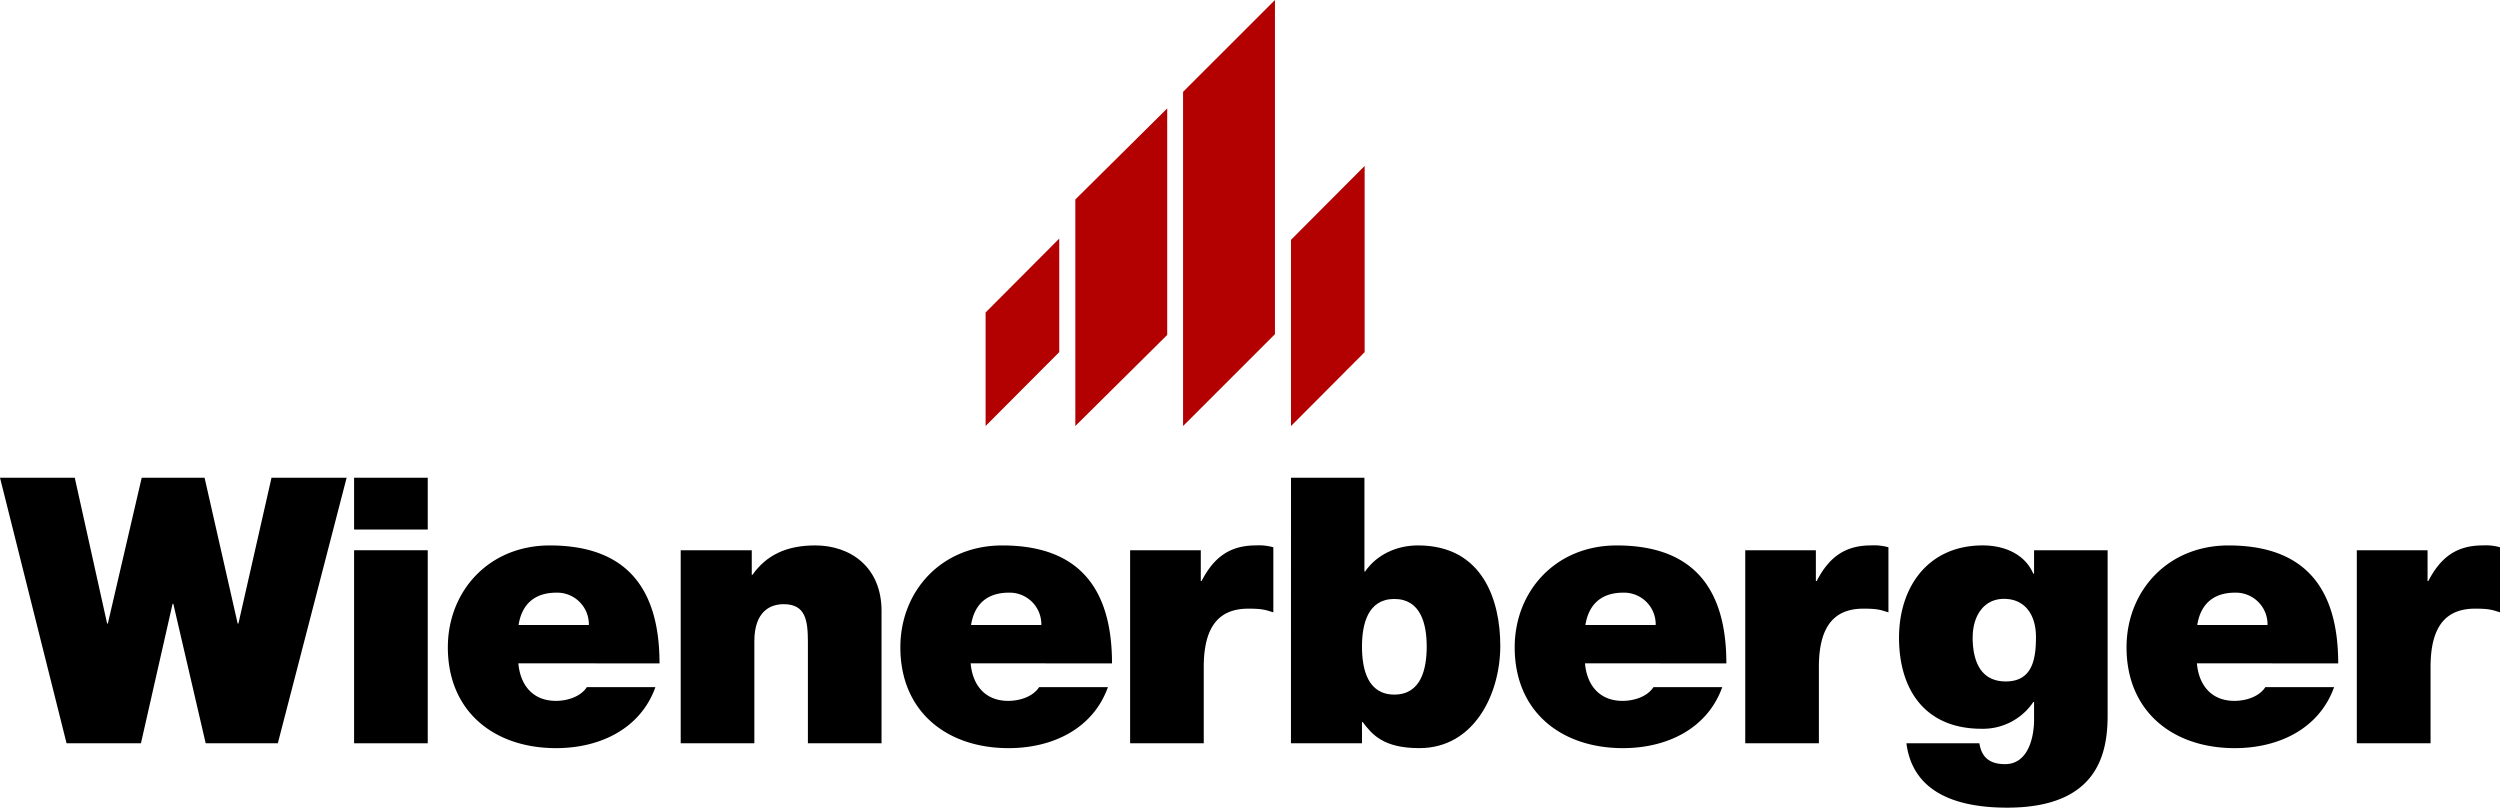 <svg id="Ebene_1" data-name="Ebene 1" xmlns="http://www.w3.org/2000/svg" viewBox="0 0 911.19 294.37"><title>logo-wienerberger</title><polygon points="470.54 87.41 497.38 60.48 497.38 128.35 470.54 155.28 470.54 87.41 470.54 87.41" style="fill:#b30000"/><polygon points="359.23 113.89 386.07 86.96 386.07 128.33 359.23 155.26 359.23 113.89 359.23 113.89" style="fill:#b30000"/><polygon points="391.93 72.71 425.42 39.51 425.42 122.07 391.93 155.27 391.93 72.71 391.93 72.71" style="fill:#b30000"/><polygon points="431.2 33.48 464.69 0 464.69 121.79 431.2 155.27 431.2 33.48 431.2 33.48" style="fill:#b30000"/><polygon points="126.34 174.12 98.96 174.12 86.9 227.26 86.62 227.26 74.56 174.12 51.65 174.12 39.31 227.26 39.04 227.26 27.25 174.12 0 174.12 24.26 270.91 51.37 270.91 62.9 220.08 63.17 220.08 74.97 270.91 101.26 270.91 126.34 174.12 126.34 174.12"/><path d="M129.06,270.91H155.9V200.55H129.06Zm26.84-96.79H129.06V193H155.9Z" style="fill-rule:evenodd"/><path d="M189,227.8c1.22-7.59,5.83-11.79,13.83-11.79a11.54,11.54,0,0,1,11.79,11.28v.51Zm51.38,14c0-27.39-12.06-43-40-43-22.24,0-37.15,16.68-37.15,37.14,0,23.46,16.95,36.74,39.45,36.74,16,0,30.78-7.05,36.2-22.23h-25c-2.17,3.39-6.92,5-11.25,5-8.41,0-13-5.69-13.7-13.69Z" style="fill-rule:evenodd"/><path d="M248.09,270.91h26.85V233.77c0-11.25,6.1-13.56,10.7-13.56,7.87,0,8.82,5.69,8.82,13.83v36.87H321.3V222.65c0-16.13-11.52-23.86-24.13-23.86-10.71,0-17.9,3.66-22.91,10.71H274v-8.95h-25.9v70.36Z"/><path d="M353.92,227.8c1.22-7.59,5.83-11.79,13.83-11.79a11.54,11.54,0,0,1,11.79,11.28v.51Zm51.38,14c0-27.39-12.07-43-40-43-22.23,0-37.14,16.68-37.14,37.14,0,23.46,16.95,36.74,39.45,36.74,16,0,30.77-7.05,36.2-22.23H378.73c-2.17,3.39-6.92,5-11.26,5-8.4,0-13-5.69-13.69-13.69Z" style="fill-rule:evenodd"/><path d="M411.9,270.91h26.84V243.12c0-15,5.7-21.28,16.27-21.28,5.43,0,6.37.54,9.09,1.35V199.47a19.34,19.34,0,0,0-6.38-.68c-9.76,0-15.45,4.61-19.79,13h-.27V200.55H411.9Z"/><path d="M520,235.66c0,8.41-2.17,17.5-11.8,17.5s-11.79-9.09-11.79-17.5c0-8.26,2.17-17.35,11.79-17.35S520,227.4,520,235.66Zm-49.48,35.25h25.89v-7.72h.27c3.39,4.47,7.46,9.48,20.61,9.48,19.93.05,29.53-19.65,29.53-37.28,0-16.54-6.37-36.6-30-36.6-8,0-15.18,3.53-19.25,9.49h-.27V174.12H470.54Z" style="fill-rule:evenodd"/><path d="M577.84,227.8c1.22-7.59,5.83-11.79,13.83-11.79a11.54,11.54,0,0,1,11.79,11.28v.51Zm51.38,14c0-27.39-12.07-43-40-43-22.23,0-37.15,16.68-37.15,37.14,0,23.46,16.95,36.74,39.45,36.74,16,0,30.78-7.05,36.2-22.23H602.64c-2.17,3.39-6.92,5-11.26,5-8.4,0-13-5.69-13.69-13.69Z" style="fill-rule:evenodd"/><path d="M636.1,270.91h26.84V243.12c0-15,5.69-21.28,16.26-21.28,5.43,0,6.37.54,9.09,1.35V199.47a19.34,19.34,0,0,0-6.38-.68c-9.75,0-15.45,4.61-19.78,13h-.29V200.55H636.1Z"/><path d="M719,232.27c0-7.45,3.8-14,11.4-14,7.86,0,11.66,6.1,11.66,13.83s-1.09,16.27-11,16.27c-9.63,0-12.08-8.14-12.08-16.14Zm49.22-31.72H741.37v8.55h-.28c-3.11-7.19-10.57-10.31-18.43-10.31-20.06,0-30.51,15.32-30.51,33.62,0,18.84,9.36,33.21,30.1,33.21a22.13,22.13,0,0,0,18.84-9.75h.28v6.5c0,5.83-1.9,16.14-10.58,16.14-5.42,0-8.54-2.31-9.35-7.6h-26.6c2.44,19,20.06,23.46,36.74,23.46,32.94,0,36.6-19.66,36.6-33.62v-60.2Z" style="fill-rule:evenodd"/><path d="M800.84,227.8c1.22-7.59,5.83-11.79,13.82-11.79a11.55,11.55,0,0,1,11.8,11.29v.5Zm51.38,14c0-27.39-12.07-43-40-43-22.24,0-37.15,16.68-37.15,37.14,0,23.46,16.94,36.74,39.45,36.74,16,0,30.78-7.05,36.2-22.23H825.66c-2.17,3.39-6.92,5-11.25,5-8.41,0-13-5.69-13.69-13.69Z" style="fill-rule:evenodd"/><path d="M859,270.91h26.88V243.12c0-15,5.69-21.28,16.27-21.28,5.41,0,6.37.54,9.08,1.35V199.47a19.28,19.28,0,0,0-6.37-.68c-9.76,0-15.46,4.61-19.8,13h-.27V200.55H859Z"/></svg>